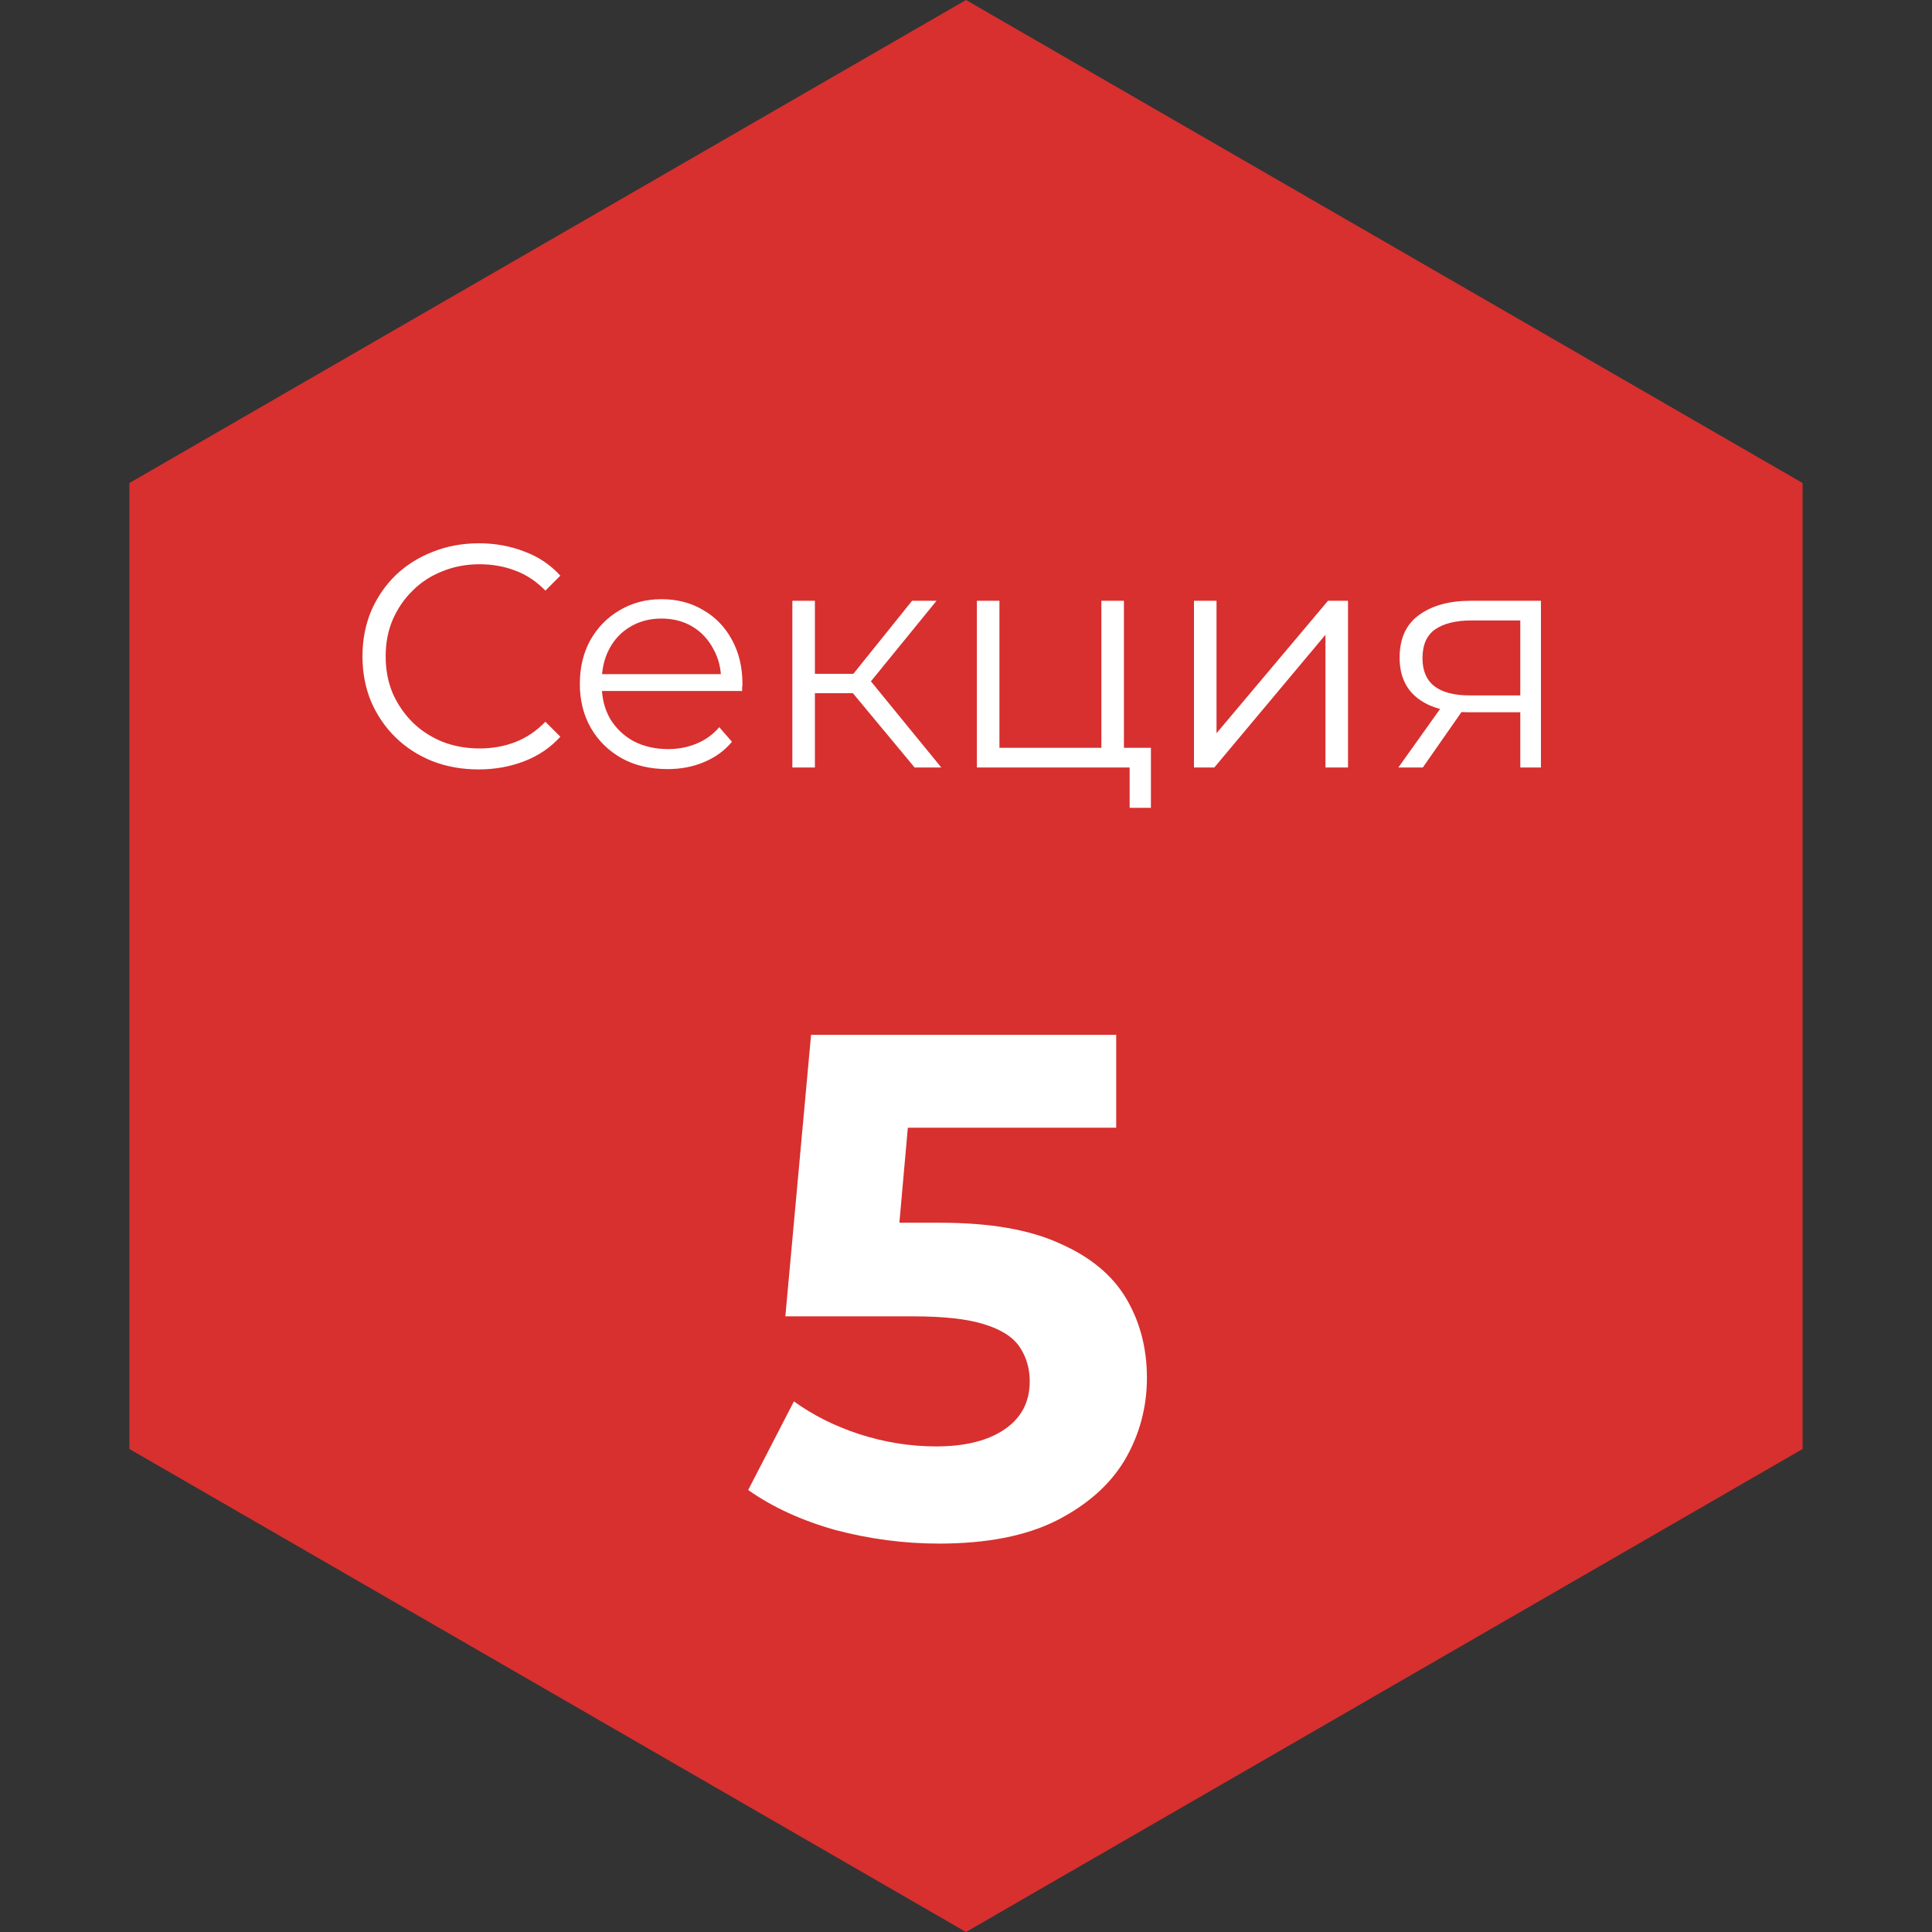<?xml version="1.0" encoding="UTF-8"?> <svg xmlns="http://www.w3.org/2000/svg" width="73" height="73" viewBox="0 0 73 73" fill="none"><rect x="0" y="0" width="73" height="73" fill="#333333" stroke="none"/> <path d="M36.5 0L68.11 18.25V54.75L36.5 73L4.89 54.75V18.25L36.5 0Z" fill="#D7302F"></path> <path d="M18.088 29.072C17.456 29.072 16.872 28.968 16.336 28.76C15.8 28.544 15.336 28.244 14.944 27.86C14.552 27.476 14.244 27.024 14.02 26.504C13.804 25.984 13.696 25.416 13.696 24.8C13.696 24.184 13.804 23.616 14.02 23.096C14.244 22.576 14.552 22.124 14.944 21.74C15.344 21.356 15.812 21.06 16.348 20.852C16.884 20.636 17.468 20.528 18.1 20.528C18.708 20.528 19.28 20.632 19.816 20.84C20.352 21.04 20.804 21.344 21.172 21.752L20.608 22.316C20.264 21.964 19.884 21.712 19.468 21.56C19.052 21.4 18.604 21.32 18.124 21.32C17.62 21.32 17.152 21.408 16.72 21.584C16.288 21.752 15.912 21.996 15.592 22.316C15.272 22.628 15.02 22.996 14.836 23.42C14.66 23.836 14.572 24.296 14.572 24.8C14.572 25.304 14.66 25.768 14.836 26.192C15.02 26.608 15.272 26.976 15.592 27.296C15.912 27.608 16.288 27.852 16.72 28.028C17.152 28.196 17.62 28.28 18.124 28.28C18.604 28.28 19.052 28.2 19.468 28.04C19.884 27.88 20.264 27.624 20.608 27.272L21.172 27.836C20.804 28.244 20.352 28.552 19.816 28.76C19.28 28.968 18.704 29.072 18.088 29.072ZM25.221 29.06C24.565 29.06 23.989 28.924 23.493 28.652C22.997 28.372 22.609 27.992 22.329 27.512C22.049 27.024 21.909 26.468 21.909 25.844C21.909 25.22 22.041 24.668 22.305 24.188C22.577 23.708 22.945 23.332 23.409 23.06C23.881 22.78 24.409 22.64 24.993 22.64C25.585 22.64 26.109 22.776 26.565 23.048C27.029 23.312 27.393 23.688 27.657 24.176C27.921 24.656 28.053 25.212 28.053 25.844C28.053 25.884 28.049 25.928 28.041 25.976C28.041 26.016 28.041 26.06 28.041 26.108H22.557V25.472H27.585L27.249 25.724C27.249 25.268 27.149 24.864 26.949 24.512C26.757 24.152 26.493 23.872 26.157 23.672C25.821 23.472 25.433 23.372 24.993 23.372C24.561 23.372 24.173 23.472 23.829 23.672C23.485 23.872 23.217 24.152 23.025 24.512C22.833 24.872 22.737 25.284 22.737 25.748V25.88C22.737 26.36 22.841 26.784 23.049 27.152C23.265 27.512 23.561 27.796 23.937 28.004C24.321 28.204 24.757 28.304 25.245 28.304C25.629 28.304 25.985 28.236 26.313 28.1C26.649 27.964 26.937 27.756 27.177 27.476L27.657 28.028C27.377 28.364 27.025 28.62 26.601 28.796C26.185 28.972 25.725 29.06 25.221 29.06ZM34.559 29L31.967 25.88L32.675 25.46L35.567 29H34.559ZM29.939 29V22.7H30.791V29H29.939ZM30.527 26.192V25.46H32.555V26.192H30.527ZM32.747 25.94L31.955 25.82L34.463 22.7H35.387L32.747 25.94ZM36.911 29V22.7H37.763V28.256H41.615V22.7H42.467V29H36.911ZM42.683 30.524V28.928L42.899 29H41.615V28.256H43.487V30.524H42.683ZM45.114 29V22.7H45.966V27.704L50.178 22.7H50.934V29H50.082V23.984L45.882 29H45.114ZM57.444 29V26.732L57.6 26.912H55.464C54.656 26.912 54.024 26.736 53.568 26.384C53.112 26.032 52.884 25.52 52.884 24.848C52.884 24.128 53.128 23.592 53.616 23.24C54.104 22.88 54.756 22.7 55.572 22.7H58.224V29H57.444ZM52.836 29L54.564 26.576H55.452L53.76 29H52.836ZM57.444 26.48V23.192L57.6 23.444H55.596C55.012 23.444 54.556 23.556 54.228 23.78C53.908 24.004 53.748 24.368 53.748 24.872C53.748 25.808 54.344 26.276 55.536 26.276H57.6L57.444 26.48Z" fill="white"></path> <path d="M35.479 58.324C34.165 58.324 32.86 58.153 31.564 57.811C30.286 57.451 29.188 56.947 28.27 56.299L29.998 52.951C30.718 53.473 31.546 53.887 32.482 54.193C33.436 54.499 34.399 54.652 35.371 54.652C36.469 54.652 37.333 54.436 37.963 54.004C38.593 53.572 38.908 52.969 38.908 52.195C38.908 51.709 38.782 51.277 38.53 50.899C38.278 50.521 37.828 50.233 37.18 50.035C36.55 49.837 35.659 49.738 34.507 49.738H29.674L30.646 39.1H42.175V42.61H32.212L34.48 40.612L33.805 48.199L31.537 46.201H35.533C37.405 46.201 38.908 46.462 40.042 46.984C41.194 47.488 42.031 48.181 42.553 49.063C43.075 49.945 43.336 50.944 43.336 52.06C43.336 53.176 43.057 54.211 42.499 55.165C41.941 56.101 41.077 56.866 39.907 57.46C38.755 58.036 37.279 58.324 35.479 58.324Z" fill="white"></path> </svg> 